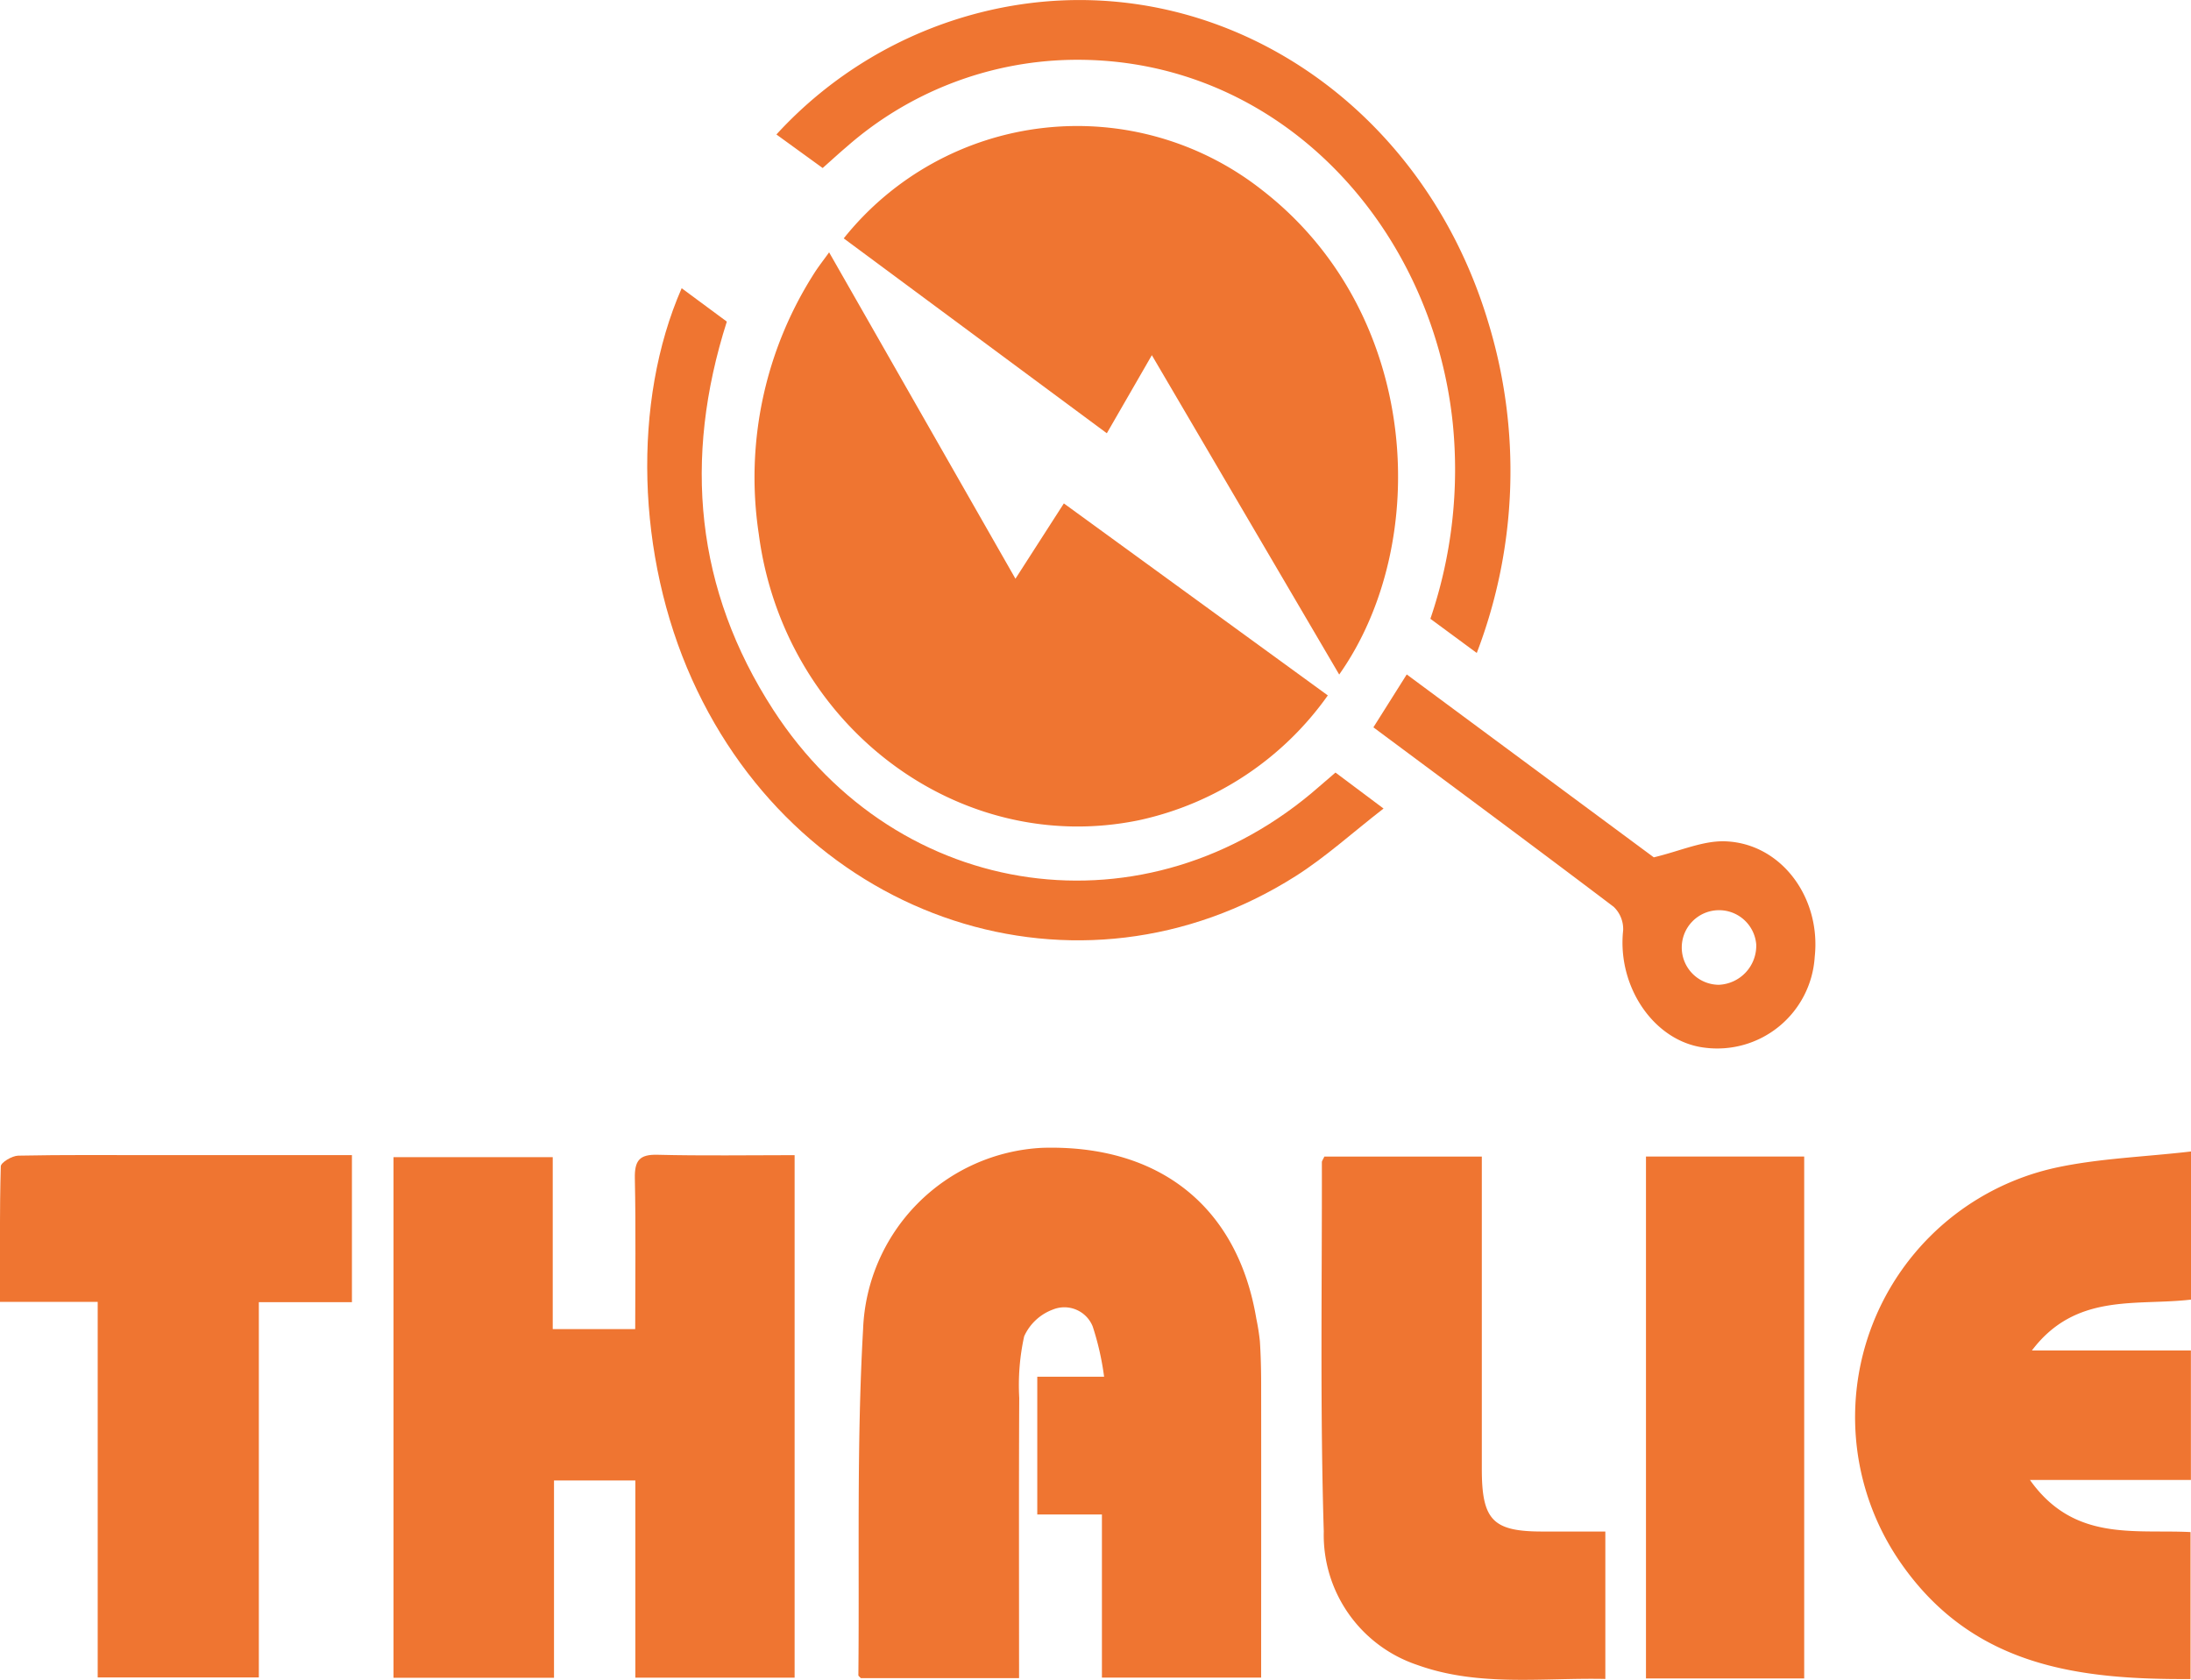 <svg xmlns="http://www.w3.org/2000/svg" xmlns:xlink="http://www.w3.org/1999/xlink" width="141.733" height="108.669" viewBox="0 0 141.733 108.669">
  <defs>
    <clipPath id="clip-path">
      <rect id="Rectangle_2" data-name="Rectangle 2" width="141.733" height="108.669" transform="translate(0 0)" fill="none"/>
    </clipPath>
  </defs>
  <g id="Group_2" data-name="Group 2" transform="translate(0 0)" clip-path="url(#clip-path)">
    <path id="Path_1" data-name="Path 1" d="M35.838,95.775v12.764H25.456V74.856h10.3V85.982h5.335c0-3.287.045-6.516-.023-9.741-.025-1.166.3-1.568,1.459-1.538,2.926.074,5.857.025,8.876.025v33.8H41.1V95.775Z" fill="#ef7531"/>
    <path id="Path_2" data-name="Path 2" d="M65.923,108.561H55.683c-.1-.11-.156-.147-.156-.184.073-7.462-.118-14.94.305-22.381a12.213,12.213,0,0,1,11.6-11.743c7.575-.218,12.625,3.814,13.837,11.048a14.569,14.569,0,0,1,.232,1.472c.057.893.08,1.791.081,2.686.007,6.32,0,12.64,0,19.068h-10.3V97.972H67.1v-8.91h4.323a17.952,17.952,0,0,0-.736-3.247,1.973,1.973,0,0,0-2.575-1.1,3.289,3.289,0,0,0-1.861,1.735,14.688,14.688,0,0,0-.318,3.977c-.028,5.477-.012,10.953-.012,16.43Z" fill="#ef7531"/>
    <path id="Path_3" data-name="Path 3" d="M141.733,74.49v9.583c-3.535.417-7.455-.47-10.294,3.293h10.288v8.375H131.315c2.845,4.008,6.73,3.186,10.389,3.37v9.508c-7.22.041-14.037-.794-18.7-7.446a16.522,16.522,0,0,1,9.949-25.626c2.8-.61,5.714-.7,8.782-1.057" fill="#ef7531"/>
    <path id="Path_4" data-name="Path 4" d="M6.32,84.218H0c0-3.027-.029-5.9.051-8.768.007-.252.731-.681,1.128-.69,2.939-.06,5.878-.033,8.819-.033H22.766v9.512H16.744v24.276H6.32Z" fill="#ef7531"/>
    <path id="Path_5" data-name="Path 5" d="M85.677,74.82h10.18v1.841q0,9.186,0,18.37c0,3.31.718,4.042,3.9,4.045h4.09v9.537c-4.089-.089-8.194.524-12.164-.906a8.864,8.864,0,0,1-6.05-8.631c-.243-7.956-.108-15.925-.123-23.889,0-.087.073-.174.161-.367" fill="#ef7531"/>
    <rect id="Rectangle_1" data-name="Rectangle 1" width="10.235" height="33.763" transform="translate(106.476 74.817)" fill="#ef7531"/>
    <path id="Path_6" data-name="Path 6" d="M53.635,16.326,65.688,37.438c1.08-1.68,2.045-3.18,3.132-4.872L85.895,44.987a20.2,20.2,0,0,1-12.2,8.07C62,55.478,50.7,46.909,49.085,34.549a24.508,24.508,0,0,1,3.62-16.926c.263-.41.567-.792.93-1.3" fill="#ef7531"/>
    <path id="Path_7" data-name="Path 7" d="M86.631,43.636,74.512,22.977,71.6,28.028,54.58,15.421a19.328,19.328,0,0,1,27.076-3.115c10.272,7.97,10.99,22.808,4.975,31.33" fill="#ef7531"/>
    <path id="Path_8" data-name="Path 8" d="M95.53,42.241l-3-2.211a29.946,29.946,0,0,0,1.448-12.642C92.635,14.449,82.561,3.61,69.225,3.872A22.62,22.62,0,0,0,54.765,9.5c-.483.409-.95.839-1.548,1.369L50.225,8.7A26.825,26.825,0,0,1,63.451.8C77.581-2.759,91.773,5.9,96.263,20.817a32.9,32.9,0,0,1-.733,21.424" fill="#ef7531"/>
    <path id="Path_9" data-name="Path 9" d="M44.1,18.648l2.917,2.157c-2.836,8.9-2.029,17.341,3,25.109,8.112,12.523,24.225,14.724,35.328,4.963.325-.286.657-.562,1.046-.9L89.5,52.305c-2.022,1.568-3.751,3.145-5.687,4.373-14.013,8.883-31.97,3-39.046-12.725-3.593-7.984-3.881-17.971-.674-25.3" fill="#ef7531"/>
    <path id="Path_10" data-name="Path 10" d="M91,43.631l15.982,11.831c1.707-.407,3.183-1.091,4.631-1.036,3.62.137,6.2,3.648,5.778,7.483a6.317,6.317,0,0,1-7.14,5.863C107,67.369,104.6,63.83,105,60.18a1.985,1.985,0,0,0-.613-1.517c-5.114-3.874-10.271-7.688-15.544-11.611L91,43.631M113.609,61.1a2.413,2.413,0,1,0-2.422,2.607,2.53,2.53,0,0,0,2.422-2.607" fill="#ef7531"/>
  </g>
</svg>
